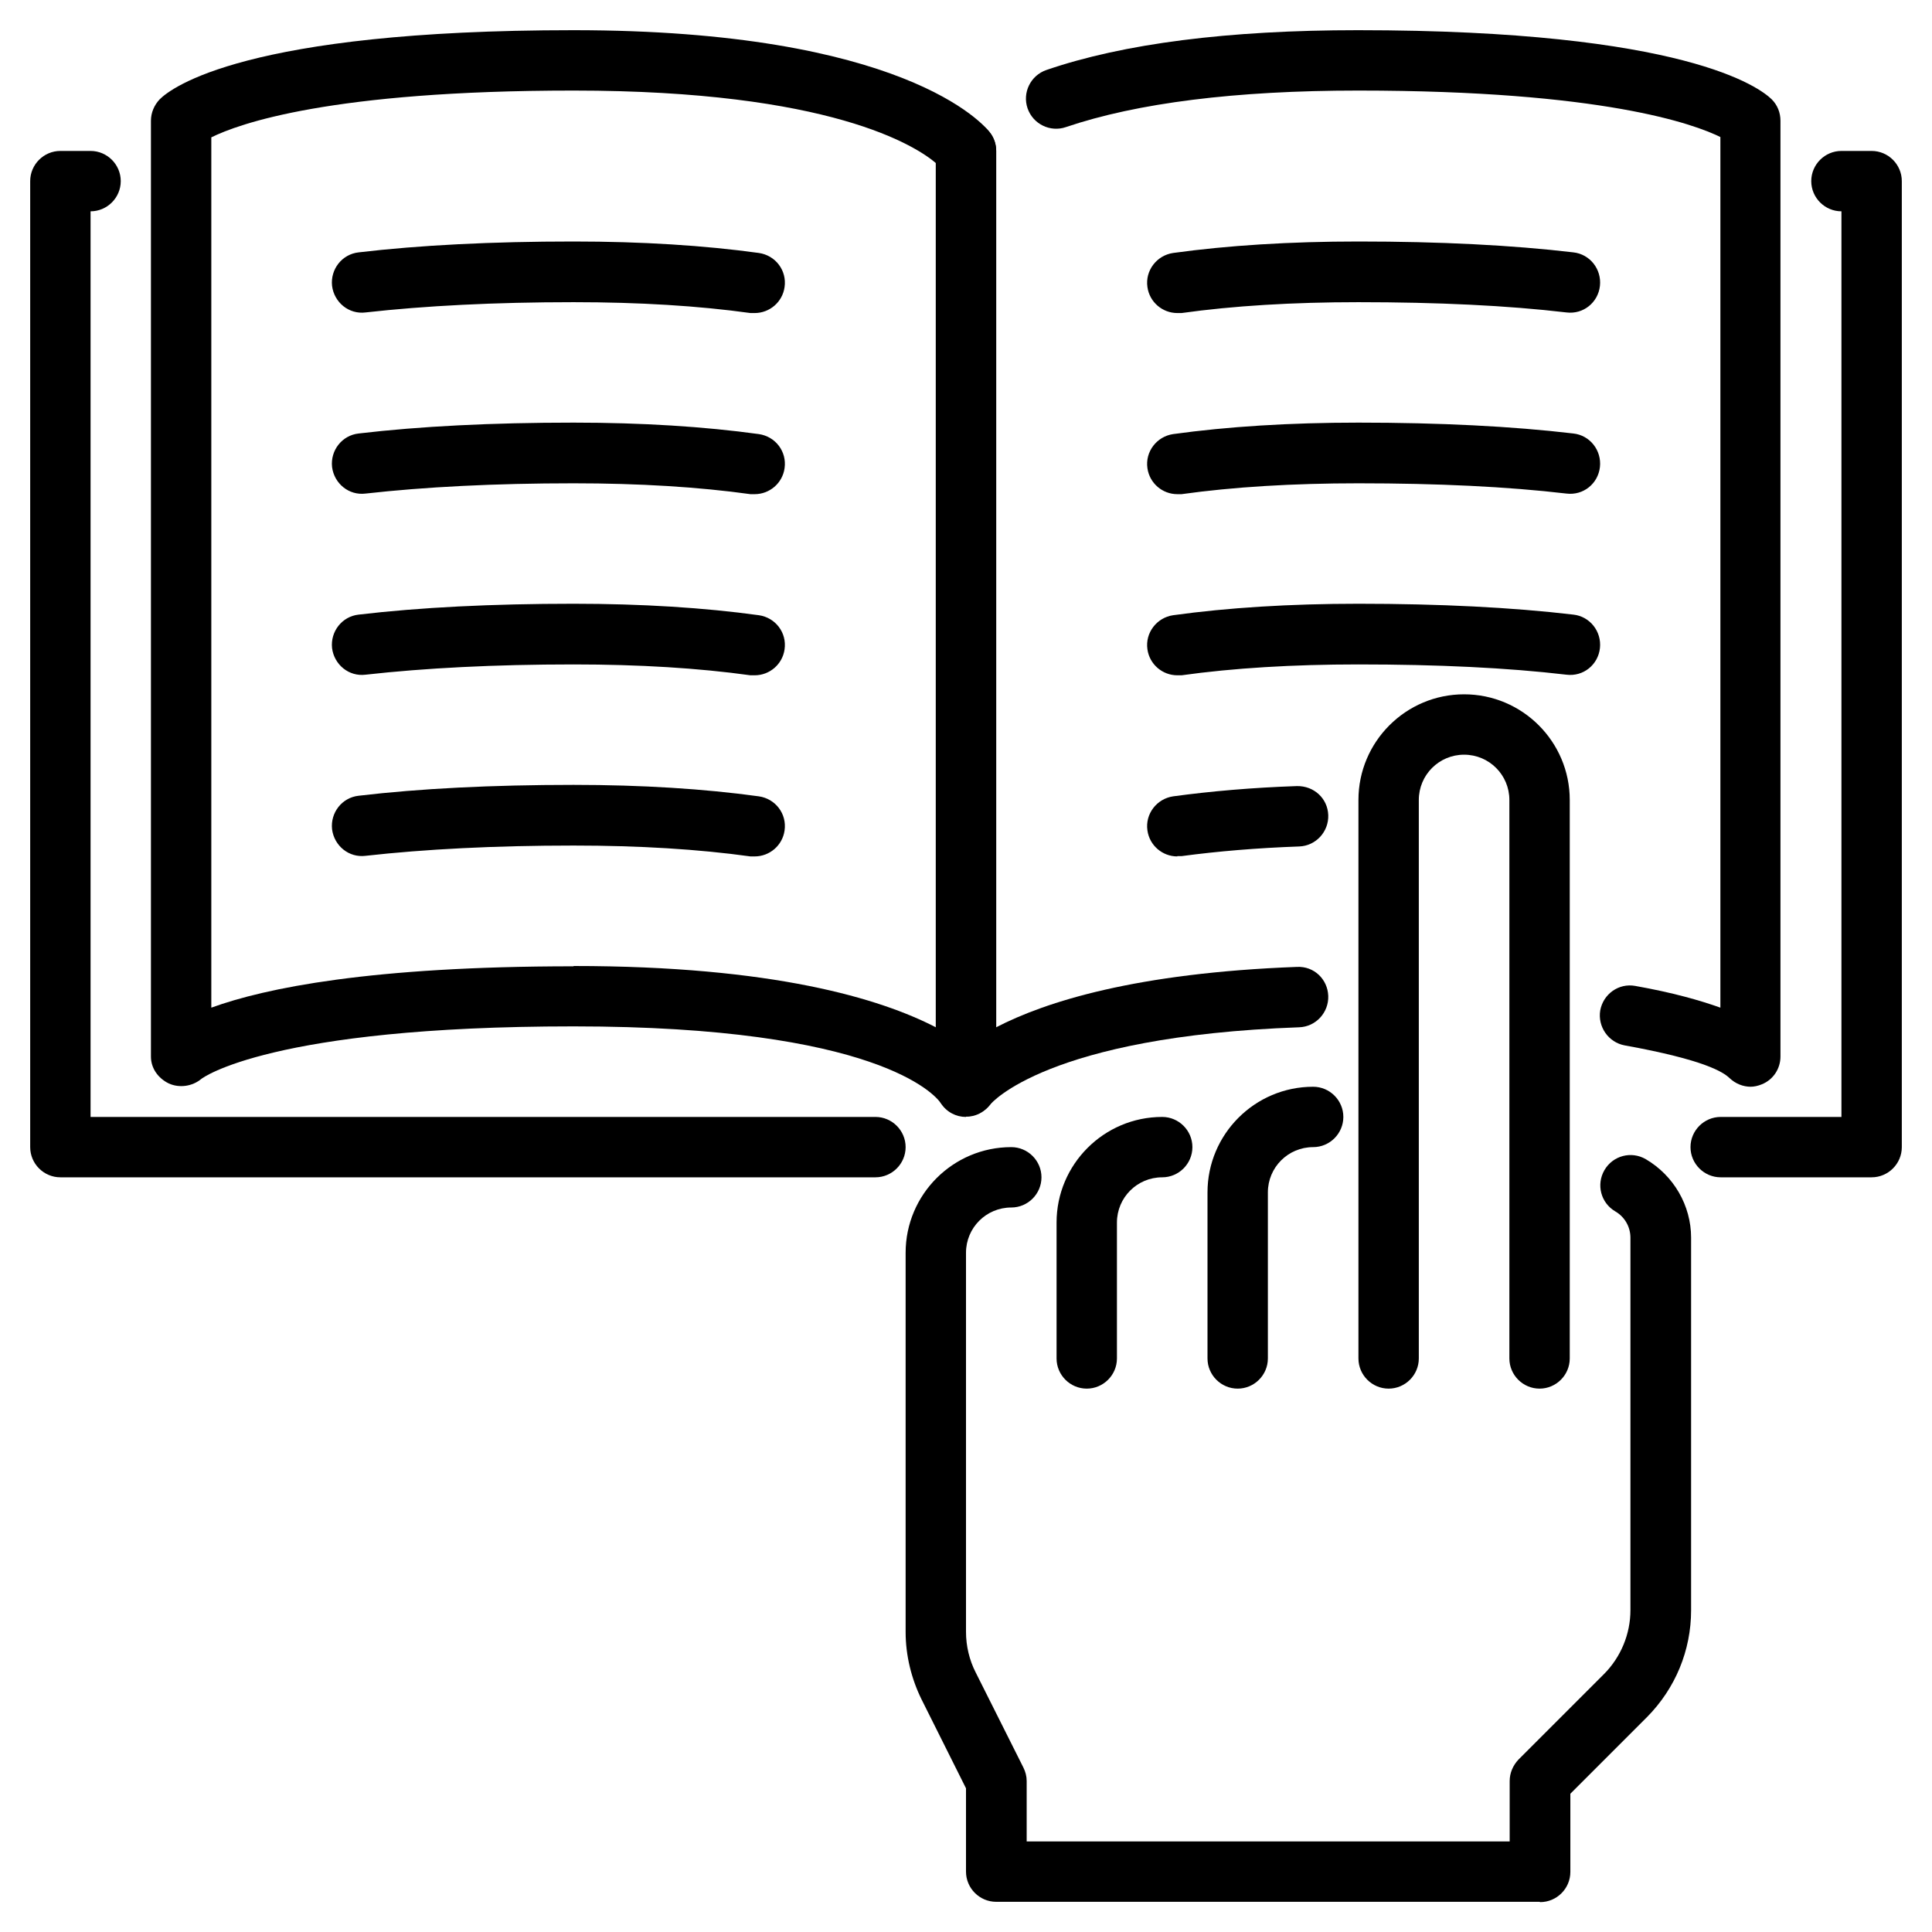 <svg id="Layer_1" viewBox="0 0 64 64" xmlns="http://www.w3.org/2000/svg" data-name="Layer 1"><path d="m32 37c-.33 0-.64-.16-.83-.45s-2.13-2.55-12.17-2.55-12.31 1.72-12.33 1.74c-.3.25-.73.31-1.08.15-.35-.17-.59-.5-.59-.89v-31c0-.27.11-.52.29-.71.38-.38 2.84-2.29 13.71-2.29s13.6 3.09 13.83 3.44c.11.16.17.36.17.55v31c0 .44-.29.83-.71.96-.1.03-.19.04-.29.04zm-13-5c6.62 0 10.16 1.08 12 2.03v-28.63c-.66-.56-3.48-2.4-12-2.4-8.05 0-11.09 1.1-12 1.55v28.83c1.79-.65 5.29-1.37 12-1.37z"/><path d="m25 10.37s-.09 0-.14 0c-1.72-.24-3.69-.36-5.86-.36-2.62 0-4.93.12-6.89.34-.55.07-1.04-.33-1.11-.88-.06-.55.33-1.05.88-1.11 2.03-.24 4.42-.36 7.12-.36 2.26 0 4.33.13 6.14.38.55.08.93.58.85 1.13-.07.5-.5.86-.99.86z"/><path d="m25 16.37s-.09 0-.14 0c-1.72-.24-3.69-.36-5.86-.36-2.62 0-4.93.12-6.89.34-.55.07-1.04-.33-1.11-.88-.06-.55.33-1.05.88-1.11 2.03-.24 4.42-.36 7.12-.36 2.26 0 4.33.13 6.14.38.55.08.93.58.85 1.13-.07.5-.5.86-.99.86z"/><path d="m25 22.37s-.09 0-.14 0c-1.72-.24-3.69-.36-5.86-.36-2.62 0-4.93.12-6.89.34-.55.07-1.04-.33-1.11-.88-.06-.55.33-1.05.88-1.11 2.03-.24 4.42-.36 7.12-.36 2.26 0 4.33.13 6.14.38.55.08.93.58.85 1.13-.07.5-.5.86-.99.86z"/><path d="m25 28.37s-.09 0-.14 0c-1.72-.24-3.69-.36-5.86-.36-2.62 0-4.93.12-6.89.34-.55.07-1.04-.33-1.11-.88-.06-.55.33-1.05.88-1.11 2.03-.24 4.42-.36 7.12-.36 2.26 0 4.33.13 6.14.38.55.08.93.58.85 1.13-.07.5-.5.86-.99.86z"/><path d="m58 36c-.26 0-.51-.1-.71-.29s-.81-.6-3.47-1.08c-.54-.1-.9-.62-.81-1.16.1-.54.61-.91 1.16-.81 1.24.22 2.15.48 2.82.72v-28.84c-.87-.43-3.9-1.54-12-1.54-4.06 0-7.32.41-9.68 1.21-.52.18-1.09-.1-1.27-.62s.1-1.09.62-1.27c2.56-.88 6.04-1.32 10.32-1.32 10.86 0 13.32 1.91 13.71 2.29.19.19.29.44.29.71v31c0 .4-.24.77-.62.92-.12.05-.25.08-.38.08z"/><path d="m32 36.98c-.11 0-.21-.02-.31-.05-.4-.14-.69-.5-.69-.93v-31c0-.55.45-1 1-1s1 .45 1 1v29.03c1.64-.85 4.64-1.8 9.96-2 .57-.03 1.02.41 1.04.96s-.41 1.02-.96 1.04c-8.37.3-10.21 2.53-10.23 2.55-.2.25-.5.4-.81.4z"/><path d="m39 10.37c-.49 0-.92-.36-.99-.86-.08-.55.31-1.05.85-1.13 1.81-.25 3.87-.38 6.14-.38 2.69 0 5.09.12 7.12.36.55.06.94.56.88 1.11s-.55.95-1.11.88c-1.95-.23-4.27-.34-6.89-.34-2.17 0-4.15.12-5.86.36-.05 0-.09 0-.14 0z"/><path d="m39 16.37c-.49 0-.92-.36-.99-.86-.08-.55.31-1.05.85-1.13 1.81-.25 3.87-.38 6.14-.38 2.69 0 5.09.12 7.12.36.55.06.94.56.88 1.11s-.55.95-1.11.88c-1.95-.23-4.27-.34-6.89-.34-2.17 0-4.15.12-5.86.36-.05 0-.09 0-.14 0z"/><path d="m39 22.37c-.49 0-.92-.36-.99-.86-.08-.55.31-1.05.85-1.13 1.81-.25 3.87-.38 6.14-.38 2.69 0 5.09.12 7.12.36.55.06.94.56.88 1.11s-.55.95-1.11.88c-1.95-.23-4.27-.34-6.89-.34-2.17 0-4.15.12-5.86.36-.05 0-.09 0-.14 0z"/><path d="m39 28.37c-.49 0-.92-.36-.99-.86-.08-.55.31-1.05.85-1.13 1.25-.17 2.63-.29 4.1-.34.57-.01 1.02.41 1.04.96s-.41 1.02-.96 1.04c-1.4.05-2.71.16-3.9.32-.05 0-.09 0-.14 0z"/><path d="m29 39h-27c-.55 0-1-.45-1-1v-32c0-.55.45-1 1-1h1c.55 0 1 .45 1 1s-.45 1-1 1v30h26c.55 0 1 .45 1 1s-.45 1-1 1z"/><path d="m62 39h-5c-.55 0-1-.45-1-1s.45-1 1-1h4v-30c-.55 0-1-.45-1-1s.45-1 1-1h1c.55 0 1 .45 1 1v32c0 .55-.45 1-1 1z"/><g><path d="m36 46c-.55 0-1-.45-1-1v-4.5c0-1.93 1.57-3.5 3.5-3.5.55 0 1 .45 1 1s-.45 1-1 1c-.83 0-1.5.67-1.5 1.5v4.5c0 .55-.45 1-1 1z"/><path d="m41 46c-.55 0-1-.45-1-1v-5.5c0-1.93 1.57-3.5 3.5-3.5.55 0 1 .45 1 1s-.45 1-1 1c-.83 0-1.5.67-1.5 1.5v5.5c0 .55-.45 1-1 1z"/><path d="m51 46c-.55 0-1-.45-1-1v-18.5c0-.83-.67-1.5-1.5-1.5s-1.5.67-1.5 1.5v18.5c0 .55-.45 1-1 1s-1-.45-1-1v-18.5c0-1.93 1.57-3.5 3.5-3.5s3.5 1.57 3.5 3.5v18.5c0 .55-.45 1-1 1z"/><path d="m51 63h-18c-.55 0-1-.45-1-1v-2.76l-1.47-2.94c-.34-.69-.53-1.46-.53-2.24v-12.56c0-1.93 1.57-3.5 3.5-3.5.55 0 1 .45 1 1s-.45 1-1 1c-.83 0-1.5.67-1.5 1.5v12.56c0 .46.11.93.32 1.34l1.58 3.15c.07.14.11.29.11.45v2h16v-2c0-.27.11-.52.29-.71l2.83-2.83c.56-.56.88-1.33.88-2.12v-12.34c0-.36-.19-.69-.5-.87-.48-.28-.64-.89-.36-1.37s.89-.64 1.37-.36c.92.54 1.5 1.53 1.5 2.6v12.34c0 1.33-.52 2.59-1.46 3.54l-2.54 2.54v2.59c0 .55-.45 1-1 1z"/></g></svg>